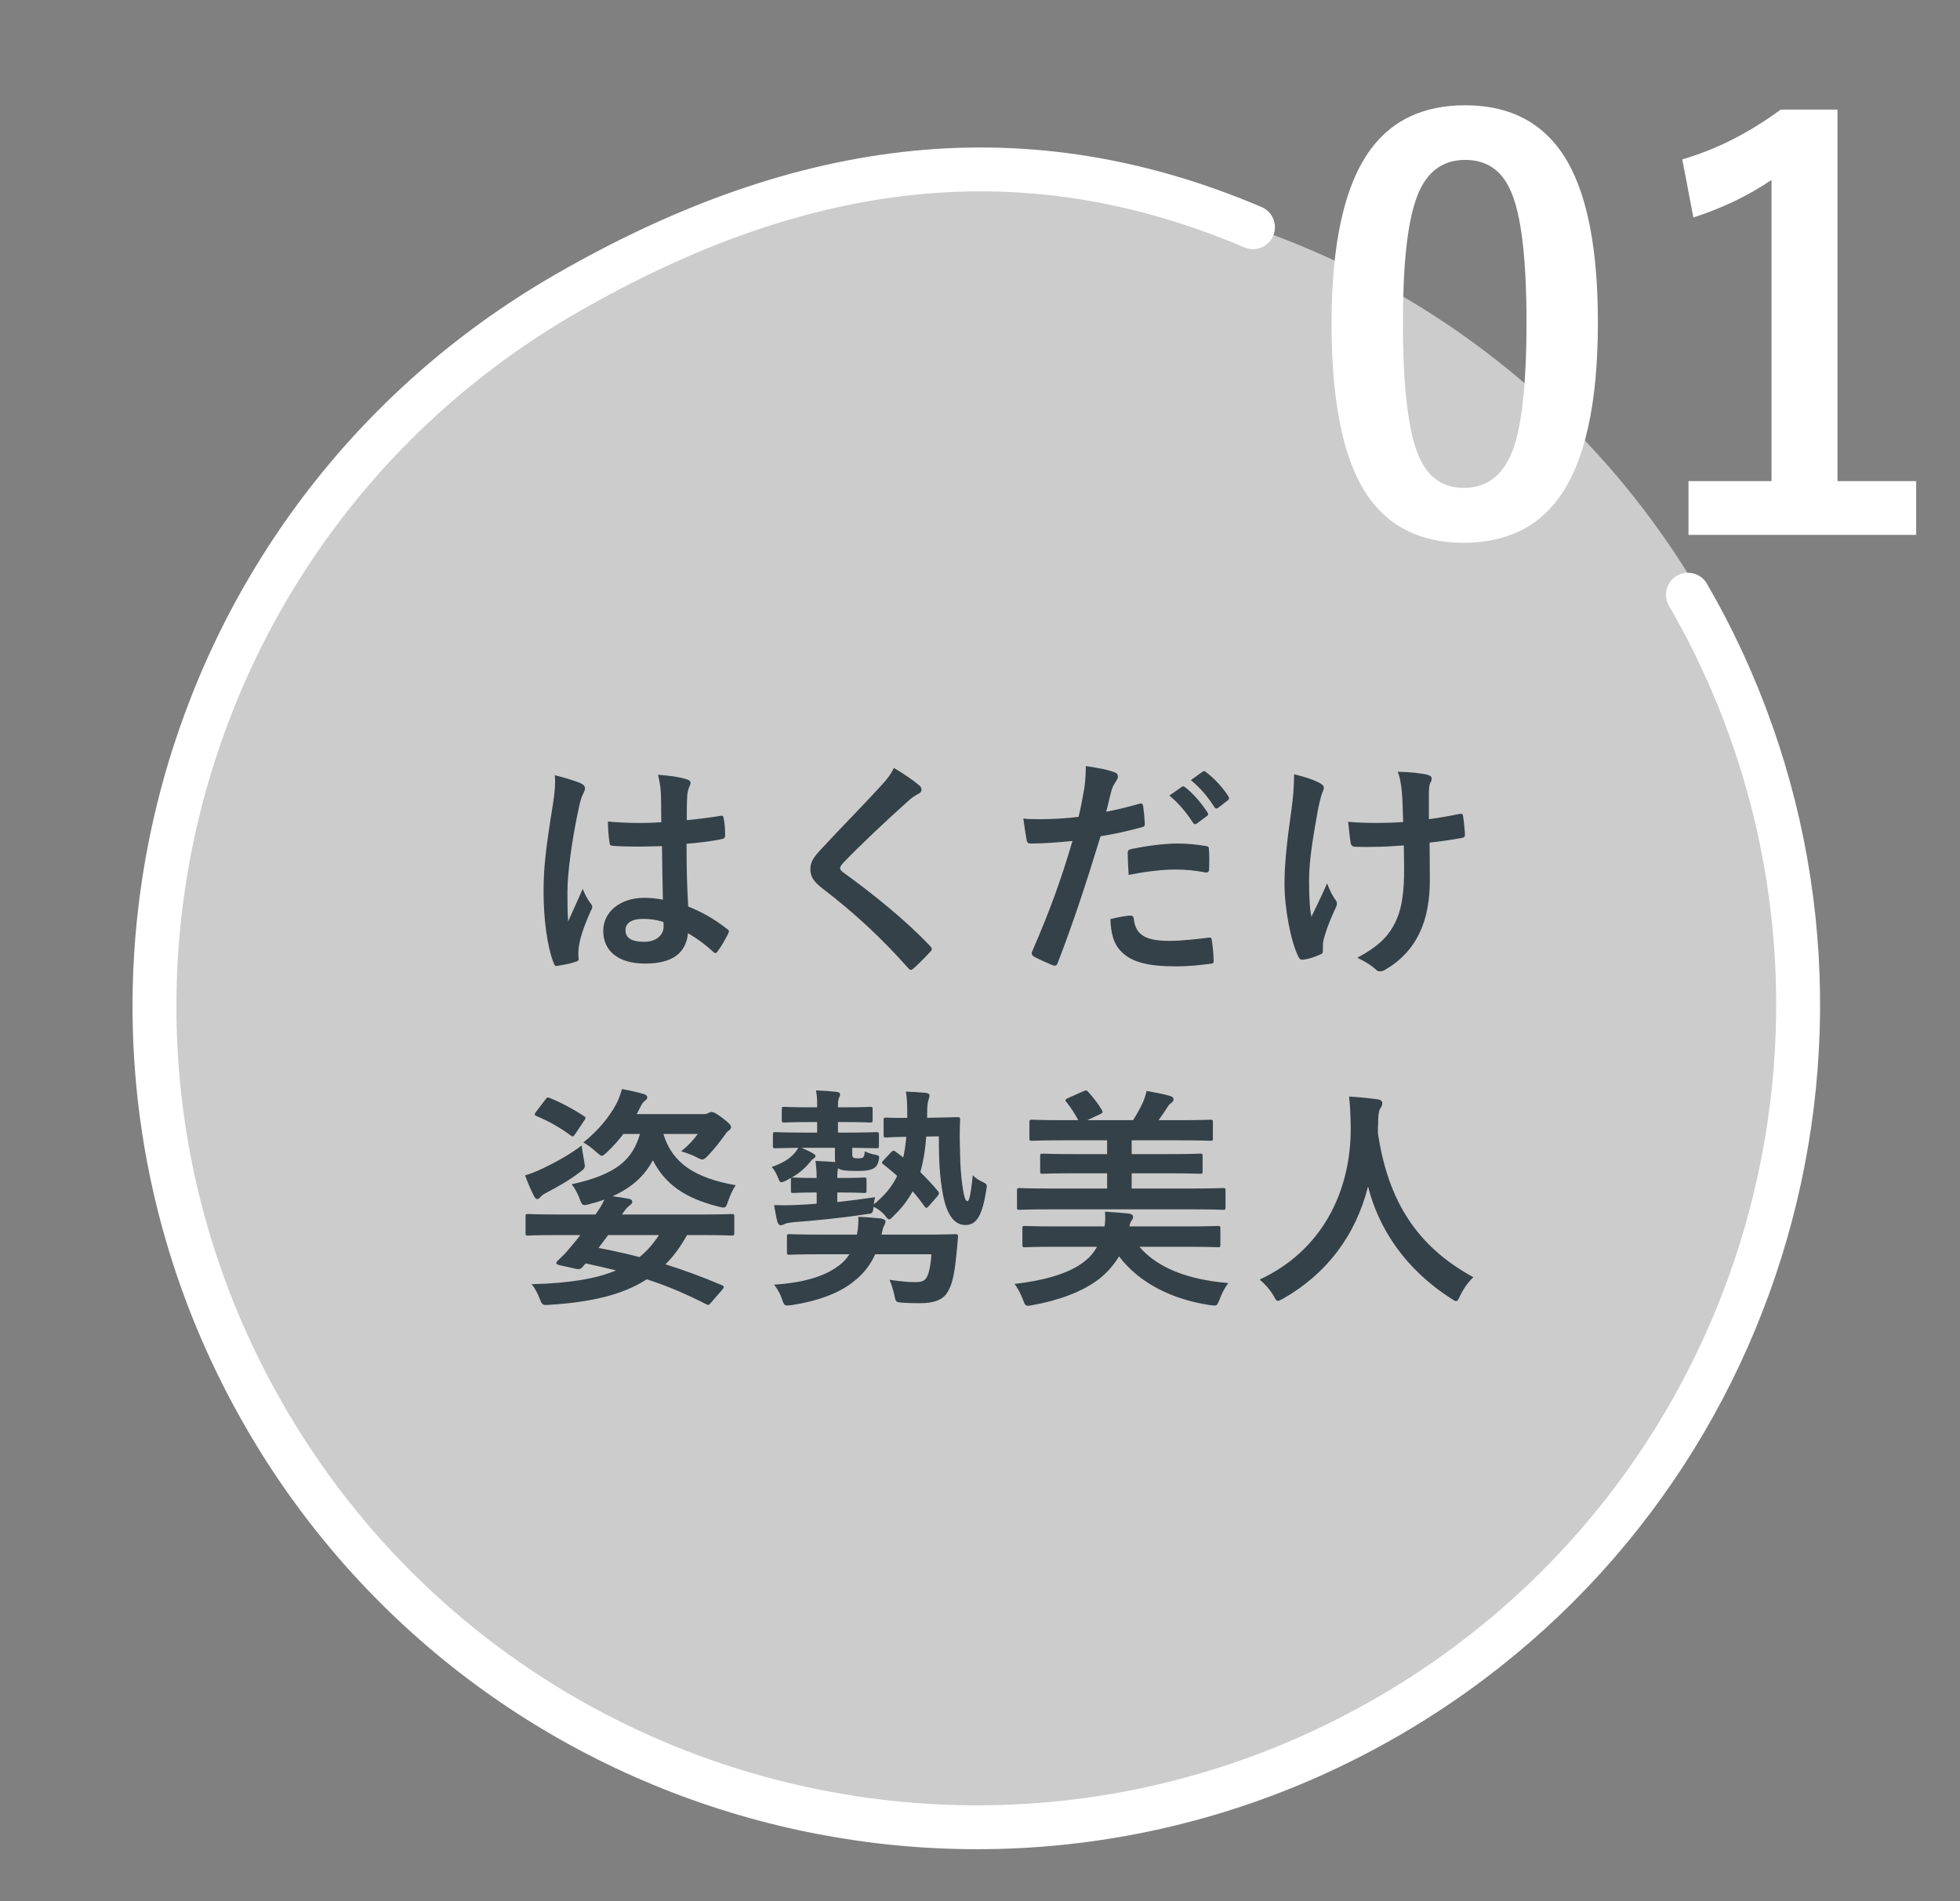 <svg width="268" height="260" viewBox="0 0 268 260" fill="none" xmlns="http://www.w3.org/2000/svg">
<rect x="0" y="0" width="268" height="260" fill="#808080" stroke="none"/>
<g clip-path="url(#clip0_6070_30806)">
<circle cx="134.5" cy="138.5" r="113.5" fill="white" fill-opacity="0.6"/>
<path d="M200.334 14.398C206.743 14.398 211.426 16.999 214.384 22.2C217.12 27.055 218.488 34.351 218.488 44.087C218.488 55.228 216.701 63.239 213.127 68.12C210.144 72.187 205.818 74.22 200.149 74.22C193.667 74.22 188.971 71.57 186.063 66.271C183.401 61.391 182.07 54.045 182.07 44.235C182.07 33.144 183.869 25.182 187.468 20.351C190.425 16.383 194.714 14.398 200.334 14.398ZM200.334 21.867C197.08 21.867 194.837 23.678 193.605 27.302C192.422 30.703 191.83 36.311 191.83 44.124C191.83 53.072 192.57 59.197 194.049 62.5C195.281 65.31 197.315 66.715 200.149 66.715C203.477 66.715 205.769 64.829 207.026 61.058C208.16 57.632 208.727 51.987 208.727 44.124C208.727 35.226 207.987 29.175 206.508 25.971C205.276 23.235 203.218 21.867 200.334 21.867ZM251.249 14.99V65.79H262.008V73.148H230.877V65.79H242.228V24.603C239.122 26.723 235.56 28.436 231.542 29.742L230.027 21.793C234.636 20.462 239.122 18.194 243.485 14.99H251.249Z" fill="white"/>
<path d="M230.8 81.324C232.508 84.282 234.065 87.249 235.458 90.272C259.699 142.472 240.464 205.479 189.675 234.802C135.928 265.833 67.228 247.425 36.197 193.678C5.167 139.931 23.575 71.23 77.322 40.2C110.126 21.26 140.522 17.966 171.325 31.072" stroke="white" stroke-width="6" stroke-linecap="round" stroke-linejoin="round"/>
<path d="M90.644 123.032C90.58 120.568 90.548 118.232 90.516 115.704C88.34 115.768 86.1 115.832 83.924 115.672C83.508 115.672 83.38 115.576 83.348 115.256C83.22 114.488 83.124 113.336 83.124 112.344C85.524 112.568 88.02 112.6 90.42 112.44C90.42 111.288 90.388 110.264 90.388 109.08C90.356 107.928 90.26 107.096 89.972 105.944C91.828 106.104 92.788 106.232 93.844 106.552C94.196 106.648 94.42 106.808 94.42 107.096C94.42 107.256 94.356 107.352 94.228 107.64C94.1 107.928 94.004 108.344 93.972 108.76C93.908 109.848 93.908 110.68 93.908 112.152C95.412 112.024 97.076 111.8 98.452 111.576C98.836 111.48 98.9 111.608 98.964 111.96C99.092 112.536 99.156 113.56 99.156 114.232C99.156 114.52 99.028 114.68 98.804 114.712C97.652 115 95.54 115.256 93.876 115.384C93.876 118.968 93.94 121.208 94.1 123.96C95.988 124.728 97.62 125.624 99.412 127.032C99.7 127.224 99.732 127.32 99.572 127.672C99.156 128.504 98.644 129.4 98.1 130.136C98.004 130.264 97.908 130.328 97.812 130.328C97.716 130.328 97.62 130.264 97.524 130.168C96.532 129.24 95.476 128.44 94.068 127.608C93.812 130.296 91.988 131.768 88.212 131.768C84.532 131.768 82.484 130.04 82.484 127.288C82.484 124.664 84.852 122.776 88.084 122.776C88.916 122.776 89.876 122.872 90.644 123.032ZM90.708 126.072C89.684 125.752 88.82 125.656 87.924 125.656C86.42 125.656 85.524 126.2 85.524 127.192C85.524 128.184 86.228 128.792 88.116 128.792C89.716 128.792 90.74 127.864 90.74 126.712C90.74 126.488 90.74 126.328 90.708 126.072ZM75.86 106.008C77.14 106.328 78.868 106.84 79.508 107.16C79.86 107.352 79.988 107.544 79.988 107.8C79.988 108.024 79.892 108.248 79.764 108.504C79.54 108.888 79.412 109.336 79.188 110.264C78.132 115.096 77.588 119.576 77.588 121.912C77.588 123.192 77.588 124.664 77.684 126.008C78.324 124.536 78.996 123.16 79.668 121.56C80.116 122.584 80.372 123.032 80.788 123.576C80.916 123.736 80.98 123.864 80.98 124.024C80.98 124.184 80.916 124.344 80.788 124.536C79.668 127.064 79.284 128.472 79.156 129.4C79.028 130.296 79.092 130.776 79.124 131.096C79.156 131.32 79.028 131.416 78.74 131.512C78.132 131.736 77.204 131.928 76.34 132.056C75.988 132.152 75.86 132.12 75.7 131.672C74.804 129.4 74.324 125.592 74.324 121.912C74.324 118.84 74.58 116.28 75.636 109.784C75.796 108.664 75.988 107.288 75.86 106.008ZM122.228 105.016C123.636 105.848 124.852 106.68 125.748 107.448C125.908 107.576 126.004 107.832 126.004 107.96C126.004 108.248 125.844 108.44 125.556 108.568C125.172 108.76 124.692 109.048 124.02 109.688C121.268 112.152 117.748 115.448 115.284 118.008C114.996 118.36 114.868 118.552 114.868 118.712C114.868 118.904 114.996 119.064 115.284 119.288C119.444 122.296 123.764 125.784 127.188 129.368C127.316 129.528 127.412 129.656 127.412 129.784C127.412 129.912 127.348 130.008 127.188 130.168C126.452 130.968 125.524 131.896 124.98 132.376C124.788 132.536 124.66 132.632 124.532 132.632C124.404 132.632 124.308 132.536 124.148 132.344C120.436 128.184 116.852 124.856 112.5 121.528C111.284 120.6 110.804 119.896 110.804 118.84C110.804 117.784 111.38 117.08 112.372 116.024C115.092 113.08 117.748 110.424 120.5 107.416C121.364 106.488 121.844 105.816 122.228 105.016ZM159.892 108.792L161.588 107.608C161.748 107.48 161.876 107.512 162.068 107.672C163.06 108.44 164.212 109.72 165.108 111.096C165.236 111.288 165.236 111.448 165.012 111.608L163.668 112.6C163.444 112.76 163.284 112.728 163.124 112.504C162.164 111.032 161.14 109.816 159.892 108.792ZM162.836 106.68L164.436 105.528C164.628 105.4 164.724 105.432 164.916 105.592C166.1 106.488 167.252 107.768 167.956 108.888C168.084 109.08 168.116 109.272 167.86 109.464L166.58 110.456C166.324 110.648 166.164 110.552 166.036 110.36C165.172 108.984 164.148 107.768 162.836 106.68ZM151.252 111C152.5 110.776 154.228 110.36 155.796 109.912C156.148 109.816 156.276 109.976 156.308 110.232C156.404 110.936 156.5 111.864 156.532 112.536C156.564 112.952 156.468 113.048 156.052 113.144C154.068 113.688 152.436 114.04 150.484 114.36C148.308 121.464 146.676 126.36 144.628 131.672C144.468 132.12 144.276 132.088 143.924 131.992C143.604 131.864 142.036 131.192 141.364 130.808C141.108 130.648 141.012 130.392 141.108 130.168C143.54 124.568 145.076 120.344 146.644 115C144.788 115.192 142.548 115.352 141.044 115.352C140.564 115.352 140.436 115.256 140.372 114.84C140.244 114.168 140.084 113.08 139.924 111.928C140.596 112.024 140.98 112.024 142.292 112.024C143.892 112.024 145.62 111.928 147.476 111.704C147.796 110.424 148.052 109.016 148.276 107.704C148.404 106.744 148.468 105.784 148.468 104.76C150.164 105.016 151.476 105.24 152.5 105.656C152.756 105.752 152.852 105.976 152.852 106.168C152.852 106.296 152.852 106.456 152.692 106.68C152.436 107.128 152.18 107.448 152.02 107.96C151.7 109.112 151.476 110.2 151.252 111ZM151.828 125.688C152.82 125.432 154.132 125.208 154.548 125.208C154.868 125.208 154.996 125.336 155.028 125.656C155.284 127.992 156.852 128.664 159.924 128.664C161.716 128.664 164.02 128.376 165.3 128.216C165.556 128.184 165.652 128.248 165.684 128.504C165.812 129.336 165.94 130.424 165.94 131.288C165.972 131.672 165.94 131.768 165.428 131.8C164.34 131.96 162.42 132.152 160.98 132.152C156.884 132.152 154.708 131.576 153.268 130.072C152.244 129.048 151.892 127.544 151.828 125.688ZM154.324 119.64C154.26 118.52 154.196 117.368 154.196 116.728C154.196 116.28 154.292 116.184 154.772 116.088C156.788 115.672 159.156 115.352 161.012 115.352C162.26 115.352 163.636 115.48 164.756 115.672C165.204 115.736 165.3 115.768 165.3 116.152C165.364 116.952 165.364 117.848 165.332 118.712C165.332 119.256 165.172 119.384 164.724 119.288C163.604 119.064 162.132 118.904 160.756 118.904C158.836 118.904 156.404 119.224 154.324 119.64ZM191.988 118.52L191.956 115.608C190.26 115.736 189.044 115.8 188.116 115.8C187.444 115.832 186.612 115.832 185.428 115.8C184.98 115.8 184.724 115.64 184.692 115.288C184.564 114.648 184.5 113.784 184.34 112.376C185.524 112.504 187.124 112.536 188.308 112.536C189.204 112.536 190.708 112.504 191.86 112.408C191.796 110.808 191.796 109.368 191.668 108.152C191.54 107.032 191.444 106.392 191.124 105.528C193.012 105.592 194.516 105.752 195.252 105.976C195.604 106.072 195.764 106.232 195.764 106.488C195.764 106.712 195.668 106.904 195.54 107.128C195.444 107.32 195.38 107.832 195.38 108.472V112.024C196.756 111.832 198.132 111.608 199.476 111.32C199.86 111.224 200.02 111.288 200.052 111.608C200.18 112.408 200.244 113.176 200.308 114.008C200.34 114.424 200.18 114.552 199.892 114.584C198.356 114.872 196.948 115.064 195.476 115.224L195.508 120.152C195.54 123.128 195.028 125.688 194.1 127.576C193.108 129.688 191.508 131.384 189.524 132.536C189.172 132.76 188.948 132.824 188.724 132.824C188.468 132.824 188.34 132.824 188.084 132.536C187.508 132.024 186.676 131.48 185.588 130.968C188.596 129.368 190.036 127.896 190.996 125.656C191.7 124.024 192.02 121.848 191.988 118.52ZM180.884 129.336V130.104C180.884 130.328 180.788 130.424 180.468 130.552C179.508 130.968 178.932 131.128 178.26 131.224C177.876 131.288 177.716 131.192 177.524 130.808C176.5 128.76 175.636 124.216 175.636 120.888C175.636 118.296 175.924 115.352 176.596 110.648C176.788 109.176 176.948 107.736 176.948 105.88C178.42 106.232 179.476 106.584 180.308 107C180.82 107.256 181.012 107.48 181.012 107.704C181.012 107.832 181.012 107.992 180.82 108.344C180.66 108.76 180.436 109.624 180.212 110.712C179.604 114.168 178.996 117.496 178.996 120.312C178.996 122.36 179.06 124.184 179.316 125.368C180.116 123.672 180.692 122.584 181.46 120.792C181.908 122.008 182.196 122.424 182.516 122.936C182.708 123.16 182.804 123.352 182.804 123.544C182.804 123.768 182.74 123.96 182.42 124.6C181.556 126.52 181.3 127.384 180.98 128.504C180.916 128.76 180.884 129.112 180.884 129.336ZM98.772 176.352L97.268 178.08C96.916 178.464 96.916 178.528 96.596 178.368C93.908 176.992 91.316 175.872 88.436 174.944C85.012 177.152 80.628 178.08 75.124 178.432C74.228 178.496 74.164 178.496 73.844 177.728C73.524 176.864 73.108 176.096 72.692 175.616C77.78 175.488 81.492 174.88 84.244 173.728C82.932 173.408 81.556 173.088 80.084 172.768L79.604 173.312C79.38 173.568 79.156 173.6 78.708 173.504L76.436 172.992C75.988 172.896 75.988 172.672 76.212 172.448C76.692 171.968 77.108 171.616 77.62 171.008C78.164 170.368 78.772 169.664 79.348 168.896H76.148C73.332 168.896 72.372 168.96 72.18 168.96C71.892 168.96 71.86 168.928 71.86 168.608V166.368C71.86 166.048 71.892 166.016 72.18 166.016C72.372 166.016 73.332 166.08 76.148 166.08H81.428C81.94 165.344 82.324 164.768 82.644 164.032C82.004 164.288 81.3 164.48 80.564 164.672C79.604 164.928 79.604 164.832 79.22 163.84C78.964 163.168 78.548 162.4 78.164 161.952C84.404 160.576 86.484 158.528 87.508 155.072H85.236C84.596 155.936 83.828 156.768 83.028 157.536C82.676 157.856 82.484 158.048 82.292 158.048C82.1 158.048 81.908 157.856 81.492 157.504C80.98 157.024 80.244 156.48 79.764 156.224C81.908 154.528 83.348 152.64 84.212 151.072C84.596 150.368 84.852 149.6 85.044 148.928C86.164 149.12 87.22 149.376 87.988 149.6C88.34 149.696 88.5 149.856 88.5 150.08C88.5 150.272 88.34 150.432 88.18 150.528C87.988 150.656 87.764 150.944 87.508 151.488L87.06 152.352H96.308C96.532 152.352 96.724 152.288 96.884 152.192C96.98 152.128 97.172 152.064 97.3 152.064C97.556 152.064 97.844 152.192 98.676 152.8C99.732 153.6 99.956 153.856 99.956 154.144C99.956 154.336 99.828 154.464 99.7 154.56C99.508 154.688 99.348 154.848 99.092 155.232C98.452 156.096 97.844 156.928 96.852 157.984C96.468 158.368 96.276 158.56 96.02 158.56C95.828 158.56 95.604 158.432 95.22 158.24C94.612 157.92 93.78 157.632 93.14 157.44C94.132 156.64 94.772 155.936 95.412 155.072H90.708C91.924 159.072 95.028 161.088 100.596 162.08C100.212 162.624 99.828 163.488 99.572 164.224C99.22 165.248 99.22 165.248 98.196 164.992C93.78 163.872 90.964 162.016 89.268 158.656C88.148 160.8 86.388 162.4 83.764 163.584C84.532 163.68 85.236 163.808 86.004 163.936C86.292 164 86.452 164.128 86.452 164.352C86.452 164.544 86.292 164.704 86.1 164.832C85.876 164.992 85.556 165.312 85.044 166.08H96.084C98.9 166.08 99.86 166.016 100.052 166.016C100.372 166.016 100.404 166.048 100.404 166.368V168.608C100.404 168.928 100.372 168.96 100.052 168.96C99.86 168.96 98.9 168.896 96.084 168.896H93.94C93.076 170.464 92.084 171.808 90.996 172.896C93.46 173.664 95.988 174.592 98.708 175.744C98.868 175.808 98.964 175.904 98.964 176C98.964 176.096 98.9 176.192 98.772 176.352ZM83.156 168.896L81.844 170.656C83.732 171.008 85.588 171.424 87.444 171.904C88.5 171.04 89.364 170.048 90.1 168.896H83.156ZM79.54 156.64C79.604 157.28 79.732 158.016 79.86 158.688C80.052 159.712 80.052 159.712 79.252 160.32C77.78 161.44 76.18 162.336 74.836 163.04C74.356 163.264 74.068 163.488 73.908 163.68C73.748 163.872 73.62 163.968 73.46 163.968C73.3 163.968 73.204 163.872 73.044 163.616C72.628 162.816 72.148 161.696 71.796 160.736C72.596 160.48 73.364 160.192 74.164 159.808C75.892 158.976 77.716 158.016 79.54 156.64ZM73.3 152.032L74.548 150.4C74.804 150.048 74.868 150.016 75.156 150.144C76.692 150.752 78.42 151.68 79.86 152.64C80.148 152.8 80.116 152.864 79.892 153.216L78.676 155.04C78.388 155.456 78.324 155.488 78.068 155.296C76.596 154.208 74.964 153.28 73.396 152.64C73.204 152.544 73.108 152.48 73.108 152.384C73.108 152.32 73.172 152.192 73.3 152.032ZM115.476 153.44H114.58V154.88H115.956C118.676 154.88 119.604 154.816 119.796 154.816C120.148 154.816 120.18 154.848 120.18 155.168V156.64C120.18 156.992 120.148 157.024 119.796 157.024C119.604 157.024 118.772 156.992 116.532 156.96V157.856C116.532 158.08 116.564 158.176 116.66 158.272C116.756 158.368 116.884 158.4 117.3 158.4C117.812 158.4 117.94 158.368 118.068 158.208C118.196 158.048 118.228 157.728 118.228 157.44C118.644 157.632 119.156 157.824 119.732 157.92C120.244 158.016 120.276 158.112 120.148 158.688C120.052 159.104 119.924 159.424 119.636 159.648C119.22 159.968 118.676 160.128 117.14 160.128C115.508 160.128 114.932 160 114.644 159.776H114.58C114.548 160 114.484 160.352 114.484 161.088H115.028C117.236 161.088 117.94 161.024 118.132 161.024C118.452 161.024 118.484 161.056 118.484 161.376V162.784C118.484 163.104 118.452 163.136 118.132 163.136C117.94 163.136 117.236 163.072 115.028 163.072H114.484V164.384C116.244 164.192 117.94 163.968 119.668 163.712C119.572 163.968 119.508 164.352 119.476 164.704C120.916 163.52 121.972 162.304 122.676 160.8C122.068 160.256 121.396 159.712 120.756 159.2C120.564 159.04 120.5 158.976 120.788 158.688L121.844 157.568C122.004 157.408 122.1 157.344 122.196 157.344C122.26 157.344 122.356 157.408 122.516 157.536L123.508 158.272C123.7 157.44 123.828 156.512 123.924 155.456C121.94 155.488 121.364 155.552 121.204 155.552C120.852 155.552 120.82 155.52 120.82 155.168V153.184C120.82 152.864 120.852 152.832 121.204 152.832C121.396 152.832 122.004 152.896 124.052 152.864V152.256C124.052 151.008 124.02 150.08 123.86 149.28C124.852 149.312 125.556 149.344 126.516 149.44C126.9 149.472 127.092 149.6 127.092 149.792C127.092 150.048 126.996 150.24 126.932 150.496C126.836 150.784 126.772 151.264 126.772 152.352V152.864L128.148 152.832C130.068 152.8 130.74 152.768 130.9 152.768C131.22 152.768 131.284 152.8 131.284 153.12C131.22 154.432 131.22 155.712 131.252 156.672C131.284 158.08 131.284 159.488 131.476 161.184C131.764 163.648 131.988 164.256 132.276 164.256C132.468 164.256 132.692 163.872 133.012 160.704C133.396 161.12 133.812 161.376 134.42 161.664C134.996 161.952 134.996 162.016 134.836 162.848C134.26 166.56 133.364 167.52 131.988 167.52C130.452 167.52 129.46 166.048 128.948 163.424C128.468 160.896 128.372 158.56 128.372 155.392L126.644 155.424C126.516 157.312 126.228 158.912 125.844 160.288C126.708 161.152 127.54 162.016 128.244 162.88C128.436 163.136 128.436 163.264 128.18 163.584L126.996 164.928C126.772 165.184 126.644 165.28 126.42 164.992C125.908 164.256 125.364 163.552 124.788 162.912C124.116 164.16 123.252 165.248 122.228 166.24C121.908 166.56 121.748 166.752 121.588 166.752C121.428 166.752 121.268 166.56 120.948 166.144C120.532 165.664 119.956 165.248 119.444 165.024C119.348 165.952 119.316 165.952 118.388 166.048C114.836 166.592 111.412 166.912 108.468 167.136C107.924 167.2 107.508 167.264 107.316 167.36C107.124 167.456 106.964 167.552 106.772 167.552C106.548 167.552 106.388 167.36 106.292 167.072C106.1 166.304 105.972 165.504 105.844 164.8C107.06 164.832 107.892 164.832 109.108 164.768C109.972 164.736 110.836 164.672 111.668 164.608V163.072H111.604C109.364 163.072 108.692 163.136 108.5 163.136C108.18 163.136 108.148 163.104 108.148 162.784V161.376C108.148 161.056 108.18 161.024 108.5 161.024C108.692 161.024 109.364 161.088 111.604 161.088H111.668C111.668 160.192 111.604 159.552 111.508 158.752C112.244 158.784 113.492 158.848 114.196 158.912C114.164 158.688 114.164 158.4 114.164 158.08V156.96H109.588C110.164 157.216 110.772 157.472 111.22 157.76C111.38 157.856 111.508 157.984 111.508 158.08C111.508 158.176 111.444 158.304 111.284 158.4C111.06 158.528 110.868 158.784 110.676 159.008C109.972 159.872 109.012 160.672 107.668 161.344C107.252 161.568 106.996 161.664 106.836 161.664C106.644 161.664 106.58 161.536 106.452 161.216C106.164 160.448 105.812 159.872 105.524 159.584C107.06 159.04 107.988 158.464 108.692 157.632C108.852 157.44 109.044 157.184 109.14 156.96C106.996 156.992 106.164 157.024 106.004 157.024C105.716 157.024 105.684 156.992 105.684 156.64V155.168C105.684 154.848 105.716 154.816 106.004 154.816C106.196 154.816 107.124 154.88 109.876 154.88H111.732V153.44H110.772C108.244 153.44 107.444 153.504 107.252 153.504C106.932 153.504 106.9 153.472 106.9 153.152V151.712C106.9 151.392 106.932 151.36 107.252 151.36C107.444 151.36 108.244 151.424 110.772 151.424H111.732V151.136C111.732 150.464 111.732 149.888 111.572 149.12C112.724 149.152 113.492 149.216 114.388 149.312C114.708 149.344 114.868 149.472 114.868 149.632C114.868 149.76 114.836 149.92 114.74 150.08C114.612 150.336 114.58 150.688 114.58 151.168V151.424H115.476C118.004 151.424 118.772 151.36 118.964 151.36C119.284 151.36 119.316 151.392 119.316 151.712V153.152C119.316 153.472 119.284 153.504 118.964 153.504C118.772 153.504 118.004 153.44 115.476 153.44ZM127.348 171.52H119.668C118.996 173.024 118.036 174.208 116.82 175.168C114.836 176.832 111.796 177.92 108.308 178.464C108.02 178.496 107.796 178.528 107.636 178.528C107.252 178.528 107.156 178.336 106.932 177.664C106.644 176.832 106.26 176.192 105.844 175.68C109.652 175.424 112.66 174.624 114.676 173.088C115.284 172.64 115.764 172.128 116.148 171.52H112.34C109.204 171.52 108.148 171.584 107.956 171.584C107.636 171.584 107.604 171.552 107.604 171.232V169.12C107.604 168.8 107.636 168.768 107.956 168.768C108.148 168.768 109.204 168.832 112.34 168.832H117.172C117.332 167.968 117.396 167.232 117.364 166.4C118.388 166.432 119.508 166.528 120.436 166.624C120.82 166.688 121.076 166.816 121.076 167.04C121.076 167.296 120.948 167.456 120.852 167.68C120.724 167.936 120.66 168.256 120.532 168.832H126.164C129.3 168.832 130.42 168.768 130.612 168.768C130.932 168.768 130.996 168.832 130.996 169.152C130.9 170.144 130.836 171.104 130.708 172.192C130.452 174.528 130.132 175.84 129.492 176.8C128.852 177.824 127.54 178.208 125.844 178.208C124.98 178.208 124.436 178.208 123.476 178.144C122.484 178.08 122.484 178.048 122.324 177.248C122.132 176.384 121.876 175.552 121.62 175.008C123.124 175.232 124.18 175.328 125.108 175.328C125.908 175.328 126.356 175.2 126.644 174.784C127.028 174.24 127.284 172.864 127.348 171.52ZM163.188 165.376H143.412C140.564 165.376 139.604 165.44 139.412 165.44C139.092 165.44 139.06 165.408 139.06 165.056V162.816C139.06 162.496 139.092 162.464 139.412 162.464C139.604 162.464 140.564 162.528 143.412 162.528H151.38V160.448H146.932C143.828 160.448 142.74 160.512 142.548 160.512C142.26 160.512 142.228 160.48 142.228 160.16V158.112C142.228 157.792 142.26 157.76 142.548 157.76C142.74 157.76 143.828 157.824 146.932 157.824H151.38V155.936H145.428C142.324 155.936 141.3 156 141.108 156C140.788 156 140.756 155.968 140.756 155.648V153.504C140.756 153.152 140.788 153.12 141.108 153.12C141.3 153.12 142.324 153.184 145.428 153.184H147.444C146.964 152.32 146.452 151.488 145.908 150.816C145.748 150.656 145.684 150.528 145.684 150.464C145.684 150.368 145.78 150.272 146.004 150.176L148.148 149.216C148.532 149.056 148.596 149.088 148.82 149.344C149.524 150.112 150.196 151.008 150.612 151.712C150.836 152.096 150.836 152.16 150.388 152.384L148.66 153.184H154.932C155.412 152.416 155.86 151.648 156.244 150.816C156.436 150.368 156.628 149.888 156.788 149.184C157.844 149.376 159.092 149.6 160.052 149.888C160.308 149.984 160.468 150.112 160.468 150.336C160.468 150.56 160.308 150.72 160.116 150.848C159.86 151.04 159.732 151.232 159.572 151.488C159.252 152 158.836 152.608 158.42 153.184H161.204C164.276 153.184 165.3 153.12 165.492 153.12C165.812 153.12 165.844 153.152 165.844 153.504V155.648C165.844 155.968 165.812 156 165.492 156C165.3 156 164.276 155.936 161.204 155.936H154.74V157.824H159.7C162.804 157.824 163.892 157.76 164.084 157.76C164.404 157.76 164.436 157.792 164.436 158.112V160.16C164.436 160.48 164.404 160.512 164.084 160.512C163.892 160.512 162.804 160.448 159.7 160.448H154.74V162.528H163.188C166.036 162.528 166.996 162.464 167.188 162.464C167.54 162.464 167.572 162.496 167.572 162.816V165.056C167.572 165.408 167.54 165.44 167.188 165.44C166.996 165.44 166.036 165.376 163.188 165.376ZM162.356 170.496H155.796C158.228 173.344 162.388 175.008 167.956 175.456C167.508 176.032 167.06 176.864 166.772 177.664C166.484 178.336 166.452 178.528 166.068 178.528C165.908 178.528 165.684 178.496 165.396 178.464C160.34 177.696 155.828 175.52 153.012 171.808C152.34 172.928 151.444 173.952 150.388 174.816C148.084 176.64 144.756 177.824 141.236 178.464C140.948 178.528 140.692 178.56 140.564 178.56C140.18 178.56 140.116 178.368 139.86 177.696C139.572 176.928 139.124 176.064 138.708 175.584C142.772 175.104 146.26 174.144 148.308 172.48C149.012 171.936 149.556 171.296 150.004 170.496H144.34C141.364 170.496 140.34 170.56 140.148 170.56C139.828 170.56 139.796 170.528 139.796 170.208V168C139.796 167.68 139.828 167.648 140.148 167.648C140.34 167.648 141.364 167.712 144.34 167.712H151.028C151.124 167.136 151.156 166.528 151.092 165.696C152.18 165.76 153.396 165.856 154.324 165.952C154.708 166.016 154.932 166.144 154.932 166.4C154.932 166.592 154.868 166.752 154.708 166.944C154.612 167.072 154.516 167.264 154.42 167.712H162.356C165.3 167.712 166.324 167.648 166.516 167.648C166.836 167.648 166.868 167.68 166.868 168V170.208C166.868 170.528 166.836 170.56 166.516 170.56C166.324 170.56 165.3 170.496 162.356 170.496ZM201.46 174.656C200.724 175.36 200.116 176.224 199.668 177.152C199.412 177.696 199.316 177.92 199.092 177.92C198.932 177.92 198.74 177.792 198.356 177.536C192.244 173.6 188.532 168.128 187.06 162.24C185.364 168.992 181.332 174.24 175.476 177.568C175.124 177.76 174.9 177.888 174.74 177.888C174.516 177.888 174.388 177.664 174.1 177.12C173.556 176.224 172.916 175.552 172.244 174.976C180.66 171.072 184.756 163.072 184.692 154.112C184.66 152.704 184.628 151.36 184.468 149.952C185.716 150.016 187.252 150.176 188.404 150.336C188.82 150.4 189.012 150.592 189.012 150.848C189.012 151.2 188.852 151.392 188.692 151.648C188.5 151.968 188.436 152.736 188.436 153.76C188.404 154.144 188.404 154.528 188.404 154.912C189.78 164.288 193.812 170.496 201.46 174.656Z" fill="#344148"/>
</g>
<defs>
<clipPath id="clip0_6070_30806">
<rect width="268" height="260" fill="white"/>
</clipPath>
</defs>
</svg>
